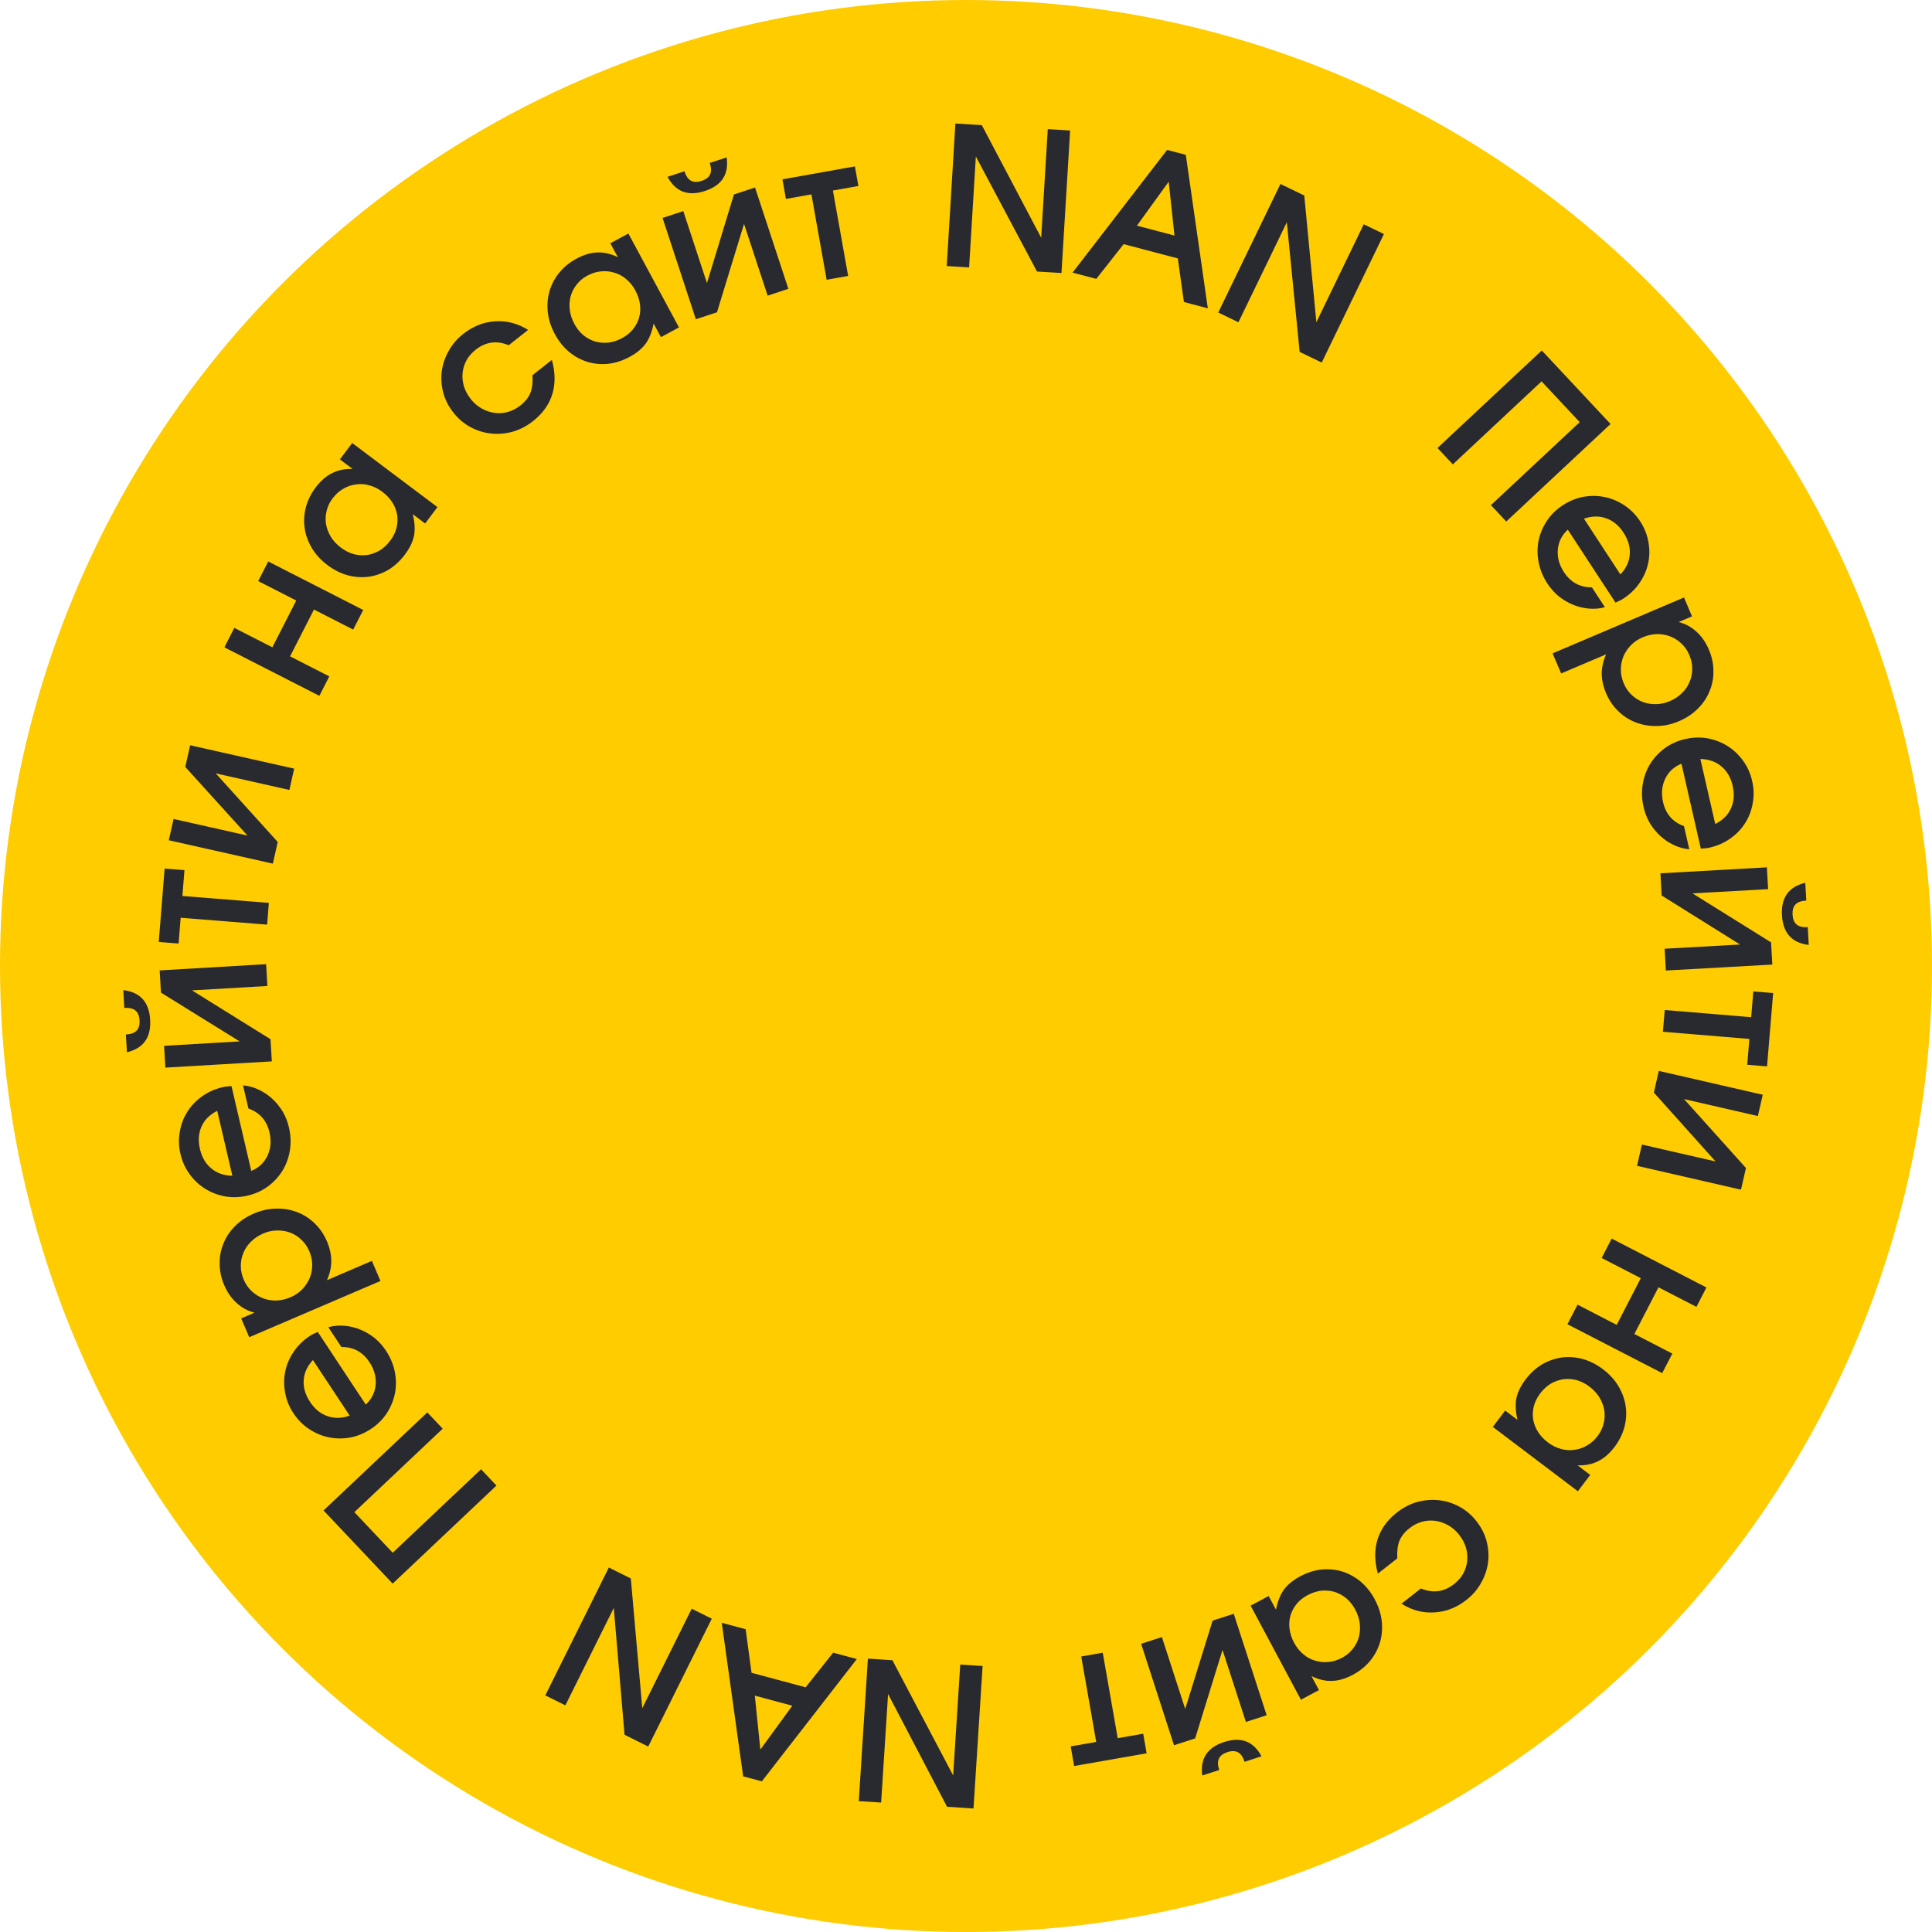 <?xml version="1.0" encoding="UTF-8"?> <svg xmlns="http://www.w3.org/2000/svg" width="100" height="100" viewBox="0 0 100 100" fill="none"><circle cx="50" cy="50" r="50" fill="#FFCC00"></circle><path d="M79.803 18.14L83.362 21.946L77.964 26.993L77.171 26.146L81.766 21.85L79.792 19.739L75.198 24.035L74.405 23.188L79.803 18.14ZM83.07 31.429C82.799 31.503 82.52 31.526 82.231 31.5C81.953 31.475 81.682 31.409 81.421 31.301C81.159 31.194 80.912 31.048 80.681 30.865C80.455 30.678 80.26 30.459 80.096 30.208C79.866 29.856 79.714 29.49 79.64 29.108C79.565 28.727 79.564 28.353 79.635 27.988C79.711 27.628 79.851 27.289 80.058 26.971C80.269 26.649 80.545 26.377 80.886 26.154C81.226 25.932 81.584 25.785 81.96 25.714C82.34 25.649 82.71 25.654 83.069 25.729C83.429 25.805 83.766 25.947 84.078 26.157C84.4 26.369 84.672 26.645 84.895 26.985C85.117 27.326 85.259 27.683 85.321 28.057C85.391 28.433 85.387 28.798 85.308 29.152C85.233 29.512 85.085 29.852 84.864 30.172C84.649 30.488 84.368 30.759 84.022 30.985C83.944 31.037 83.873 31.075 83.81 31.1C83.757 31.127 83.692 31.157 83.618 31.19L81.149 27.416C80.845 27.694 80.673 28.034 80.633 28.435C80.596 28.841 80.702 29.234 80.95 29.613C81.297 30.143 81.779 30.406 82.396 30.4L83.07 31.429ZM83.872 29.733C84.169 29.42 84.33 29.075 84.356 28.7C84.386 28.321 84.278 27.942 84.03 27.563C83.789 27.195 83.489 26.949 83.129 26.826C82.775 26.699 82.393 26.705 81.984 26.846L83.872 29.733ZM87.163 30.926L87.578 31.902L86.888 32.195C87.238 32.285 87.544 32.452 87.807 32.695C88.076 32.936 88.291 33.246 88.453 33.627C88.609 33.995 88.687 34.364 88.685 34.734C88.692 35.108 88.624 35.46 88.481 35.788C88.347 36.121 88.145 36.42 87.874 36.687C87.604 36.955 87.279 37.169 86.898 37.331C86.518 37.492 86.136 37.575 85.754 37.578C85.374 37.588 85.015 37.527 84.677 37.395C84.341 37.27 84.037 37.077 83.767 36.815C83.499 36.559 83.287 36.248 83.13 35.88C82.981 35.53 82.906 35.192 82.906 34.867C82.905 34.541 82.981 34.208 83.133 33.868L80.805 34.858L80.362 33.818L87.163 30.926ZM84.044 35.371C84.143 35.605 84.277 35.801 84.447 35.961C84.619 36.127 84.813 36.251 85.029 36.333C85.245 36.415 85.471 36.453 85.707 36.446C85.946 36.446 86.185 36.395 86.425 36.293C86.676 36.186 86.888 36.046 87.06 35.871C87.235 35.703 87.366 35.509 87.454 35.29C87.545 35.078 87.59 34.852 87.59 34.613C87.59 34.374 87.539 34.135 87.437 33.896C87.338 33.663 87.199 33.465 87.021 33.301C86.852 33.141 86.659 33.02 86.443 32.938C86.227 32.856 85.997 32.817 85.752 32.82C85.509 32.829 85.265 32.885 85.02 32.99C84.78 33.091 84.578 33.228 84.412 33.4C84.246 33.572 84.118 33.764 84.027 33.977C83.939 34.196 83.895 34.424 83.895 34.663C83.895 34.902 83.945 35.138 84.044 35.371ZM87.437 43.959C87.158 43.934 86.888 43.859 86.626 43.734C86.373 43.614 86.143 43.458 85.935 43.266C85.727 43.074 85.546 42.852 85.393 42.6C85.246 42.346 85.14 42.073 85.073 41.781C84.979 41.371 84.964 40.975 85.027 40.591C85.09 40.207 85.218 39.857 85.413 39.539C85.608 39.227 85.858 38.959 86.162 38.732C86.472 38.504 86.826 38.344 87.222 38.254C87.618 38.163 88.005 38.151 88.382 38.215C88.761 38.286 89.106 38.419 89.417 38.615C89.729 38.81 89.994 39.061 90.215 39.366C90.443 39.676 90.602 40.03 90.692 40.426C90.783 40.823 90.792 41.207 90.72 41.579C90.655 41.956 90.525 42.297 90.327 42.602C90.132 42.913 89.875 43.181 89.556 43.404C89.245 43.625 88.887 43.782 88.484 43.874C88.393 43.895 88.314 43.906 88.246 43.908C88.186 43.915 88.115 43.921 88.034 43.925L87.031 39.529C86.649 39.684 86.37 39.943 86.192 40.304C86.017 40.673 85.979 41.078 86.08 41.52C86.221 42.137 86.582 42.551 87.163 42.76L87.437 43.959ZM88.779 42.648C89.166 42.457 89.437 42.19 89.591 41.847C89.752 41.503 89.782 41.109 89.681 40.667C89.583 40.239 89.387 39.904 89.093 39.663C88.805 39.421 88.444 39.295 88.011 39.284L88.779 42.648ZM93.493 46.613C93.234 46.627 93.047 46.694 92.934 46.814C92.82 46.934 92.77 47.11 92.783 47.343C92.796 47.576 92.865 47.746 92.992 47.853C93.118 47.959 93.311 48.005 93.57 47.99L93.621 48.909C92.748 48.804 92.285 48.293 92.234 47.374C92.182 46.456 92.585 45.895 93.442 45.694L93.493 46.613ZM91.454 44.894L91.517 46.022L87.603 46.241L91.671 48.778L91.735 49.926L86.224 50.234L86.161 49.106L90.065 48.888L86.007 46.35L85.943 45.202L91.454 44.894ZM90.64 52.649L90.751 51.314L91.778 51.4L91.462 55.196L90.436 55.111L90.547 53.776L86.072 53.403L86.166 52.277L90.64 52.649ZM91.24 56.664L90.987 57.765L87.167 56.889L90.371 60.456L90.113 61.577L84.733 60.342L84.986 59.241L88.797 60.115L85.603 56.551L85.86 55.43L91.24 56.664ZM88.325 66.639L87.807 67.643L85.843 66.63L84.595 69.047L86.559 70.061L86.036 71.073L81.131 68.542L81.654 67.529L83.68 68.575L84.928 66.157L82.901 65.112L83.42 64.108L88.325 66.639ZM82.966 70.869C83.301 71.123 83.567 71.412 83.764 71.737C83.963 72.071 84.088 72.413 84.141 72.762C84.196 73.121 84.177 73.483 84.085 73.848C83.988 74.218 83.817 74.566 83.572 74.89C83.314 75.23 83.032 75.476 82.725 75.628C82.422 75.784 82.066 75.857 81.656 75.847L82.309 76.342L81.67 77.187L77.268 73.856L77.908 73.01L78.546 73.493C78.445 73.074 78.425 72.703 78.485 72.381C78.55 72.063 78.71 71.736 78.963 71.401C79.213 71.072 79.498 70.811 79.819 70.619C80.145 70.431 80.486 70.313 80.841 70.263C81.201 70.219 81.561 70.245 81.922 70.342C82.288 70.444 82.636 70.62 82.966 70.869ZM82.27 71.772C82.062 71.615 81.842 71.503 81.609 71.435C81.377 71.377 81.147 71.361 80.918 71.388C80.689 71.424 80.472 71.502 80.264 71.621C80.058 71.749 79.877 71.917 79.72 72.124C79.563 72.332 79.455 72.547 79.395 72.769C79.337 73.001 79.323 73.229 79.354 73.453C79.391 73.681 79.473 73.898 79.601 74.104C79.73 74.31 79.9 74.493 80.113 74.654C80.331 74.819 80.558 74.933 80.795 74.995C81.028 75.063 81.259 75.079 81.487 75.043C81.717 75.016 81.937 74.94 82.148 74.815C82.355 74.696 82.54 74.531 82.7 74.318C82.853 74.116 82.956 73.897 83.009 73.661C83.064 73.435 83.073 73.207 83.036 72.979C82.996 72.757 82.911 72.537 82.781 72.322C82.653 72.116 82.482 71.933 82.27 71.772ZM71.318 81.451C71.14 80.802 71.136 80.208 71.305 79.668C71.474 79.138 71.808 78.677 72.306 78.286C72.631 78.031 72.981 77.85 73.354 77.743C73.732 77.642 74.106 77.611 74.477 77.651C74.847 77.691 75.201 77.803 75.54 77.986C75.879 78.17 76.172 78.419 76.418 78.733C76.669 79.053 76.844 79.395 76.943 79.758C77.04 80.131 77.067 80.5 77.023 80.865C76.973 81.234 76.855 81.585 76.668 81.919C76.479 82.262 76.225 82.558 75.905 82.809C75.396 83.209 74.845 83.425 74.252 83.457C73.658 83.5 73.088 83.35 72.54 83.008L73.547 82.218C74.166 82.478 74.738 82.403 75.263 81.991C75.467 81.831 75.627 81.646 75.743 81.437C75.853 81.232 75.92 81.014 75.943 80.784C75.965 80.564 75.942 80.335 75.876 80.1C75.804 79.868 75.686 79.647 75.522 79.437C75.361 79.232 75.174 79.07 74.961 78.949C74.747 78.828 74.526 78.752 74.298 78.719C74.069 78.687 73.839 78.702 73.609 78.764C73.378 78.827 73.16 78.938 72.956 79.099C72.709 79.292 72.536 79.508 72.436 79.748C72.339 79.993 72.303 80.297 72.325 80.66L71.318 81.451ZM71.156 82.781C71.354 83.152 71.475 83.526 71.518 83.903C71.559 84.29 71.53 84.653 71.432 84.993C71.331 85.342 71.162 85.662 70.926 85.955C70.683 86.251 70.383 86.495 70.024 86.687C69.648 86.888 69.289 86.993 68.946 87.003C68.606 87.018 68.252 86.936 67.883 86.755L68.27 87.478L67.335 87.978L64.732 83.11L65.666 82.61L66.044 83.316C66.128 82.893 66.264 82.548 66.454 82.28C66.646 82.018 66.928 81.788 67.298 81.59C67.663 81.395 68.031 81.278 68.403 81.238C68.777 81.204 69.136 81.238 69.479 81.342C69.825 81.452 70.142 81.627 70.429 81.866C70.719 82.112 70.961 82.417 71.156 82.781ZM70.146 83.31C70.024 83.081 69.871 82.887 69.687 82.728C69.501 82.578 69.298 82.467 69.079 82.396C68.856 82.333 68.626 82.313 68.388 82.334C68.147 82.365 67.912 82.441 67.683 82.564C67.454 82.686 67.265 82.836 67.118 83.013C66.968 83.2 66.86 83.401 66.795 83.617C66.732 83.84 66.716 84.071 66.747 84.312C66.777 84.553 66.855 84.791 66.981 85.026C67.11 85.267 67.269 85.465 67.458 85.621C67.642 85.78 67.845 85.891 68.067 85.953C68.287 86.025 68.519 86.048 68.762 86.024C69 86.002 69.237 85.929 69.472 85.803C69.695 85.683 69.881 85.528 70.028 85.336C70.172 85.153 70.275 84.95 70.337 84.728C70.394 84.508 70.408 84.274 70.381 84.024C70.35 83.783 70.272 83.546 70.146 83.31ZM64.419 91.19C64.339 90.942 64.227 90.779 64.082 90.7C63.937 90.621 63.754 90.617 63.532 90.689C63.31 90.761 63.163 90.871 63.093 91.021C63.022 91.17 63.026 91.368 63.106 91.615L62.231 91.899C62.11 91.027 62.487 90.45 63.362 90.166C64.237 89.882 64.881 90.129 65.294 90.906L64.419 91.19ZM65.562 88.78L64.487 89.128L63.278 85.399L61.861 89.98L60.767 90.334L59.065 85.083L60.14 84.735L61.346 88.454L62.765 83.884L63.859 83.529L65.562 88.78ZM57.853 89.968L59.172 89.737L59.35 90.751L55.597 91.409L55.42 90.394L56.74 90.163L55.965 85.74L57.078 85.545L57.853 89.968ZM50.388 93.607L49.02 93.519L45.967 87.682L45.607 93.3L44.45 93.226L44.922 85.851L46.19 85.933L49.335 91.896L49.702 86.157L50.86 86.232L50.388 93.607ZM39.432 92.203L38.466 91.944L37.358 83.995L38.594 84.327L38.9 86.583L41.701 87.335L43.124 85.542L44.35 85.871L39.432 92.203ZM39.069 87.767L39.356 90.557L41.01 88.288L39.069 87.767ZM33.553 90.401L32.326 89.791L31.769 83.227L29.263 88.269L28.225 87.752L31.514 81.135L32.651 81.7L33.244 88.416L35.803 83.267L36.842 83.783L33.553 90.401ZM20.325 81.968L16.746 78.181L22.118 73.106L22.914 73.949L18.343 78.269L20.327 80.37L24.899 76.049L25.696 76.893L20.325 81.968ZM16.993 68.696C17.264 68.621 17.543 68.597 17.831 68.622C18.11 68.645 18.381 68.71 18.643 68.817C18.905 68.923 19.152 69.067 19.384 69.25C19.611 69.436 19.807 69.654 19.973 69.904C20.204 70.254 20.358 70.62 20.434 71.001C20.51 71.382 20.513 71.756 20.443 72.122C20.369 72.482 20.23 72.822 20.026 73.141C19.815 73.463 19.541 73.737 19.201 73.961C18.862 74.185 18.504 74.334 18.129 74.406C17.75 74.473 17.38 74.469 17.019 74.396C16.659 74.322 16.322 74.181 16.009 73.973C15.686 73.763 15.413 73.488 15.189 73.148C14.964 72.809 14.821 72.453 14.758 72.079C14.685 71.703 14.688 71.338 14.765 70.983C14.838 70.623 14.985 70.282 15.205 69.962C15.419 69.644 15.698 69.372 16.043 69.144C16.121 69.093 16.191 69.054 16.254 69.029C16.308 69.001 16.372 68.971 16.446 68.938L18.932 72.701C19.235 72.421 19.405 72.081 19.444 71.68C19.479 71.273 19.371 70.88 19.121 70.502C18.772 69.974 18.289 69.714 17.671 69.722L16.993 68.696ZM16.198 70.396C15.903 70.711 15.744 71.056 15.72 71.431C15.691 71.81 15.801 72.189 16.051 72.567C16.293 72.934 16.595 73.178 16.955 73.3C17.309 73.425 17.691 73.417 18.1 73.274L16.198 70.396ZM12.901 69.214L12.484 68.239L13.173 67.944C12.823 67.855 12.516 67.689 12.253 67.446C11.983 67.206 11.767 66.896 11.604 66.516C11.447 66.149 11.368 65.78 11.369 65.409C11.362 65.036 11.429 64.684 11.57 64.355C11.704 64.022 11.905 63.722 12.175 63.455C12.444 63.187 12.769 62.971 13.149 62.809C13.529 62.646 13.91 62.562 14.293 62.558C14.672 62.547 15.032 62.607 15.371 62.738C15.707 62.862 16.011 63.055 16.282 63.316C16.55 63.57 16.764 63.882 16.921 64.249C17.071 64.599 17.146 64.936 17.148 65.262C17.15 65.587 17.075 65.92 16.924 66.261L19.249 65.264L19.694 66.303L12.901 69.214ZM16.009 64.76C15.909 64.527 15.774 64.331 15.604 64.172C15.432 64.006 15.237 63.883 15.021 63.801C14.805 63.72 14.579 63.683 14.342 63.69C14.103 63.691 13.864 63.742 13.625 63.845C13.374 63.952 13.163 64.094 12.991 64.269C12.817 64.438 12.686 64.632 12.598 64.85C12.508 65.063 12.464 65.289 12.464 65.528C12.465 65.767 12.517 66.006 12.619 66.245C12.719 66.478 12.858 66.675 13.037 66.838C13.207 66.998 13.4 67.118 13.616 67.2C13.832 67.281 14.063 67.32 14.308 67.316C14.55 67.307 14.794 67.249 15.039 67.144C15.278 67.042 15.48 66.905 15.646 66.732C15.811 66.56 15.939 66.367 16.029 66.154C16.117 65.936 16.16 65.707 16.16 65.468C16.159 65.229 16.108 64.993 16.009 64.76ZM12.579 56.179C12.859 56.203 13.129 56.277 13.391 56.401C13.645 56.52 13.876 56.675 14.085 56.865C14.293 57.056 14.475 57.278 14.63 57.529C14.777 57.782 14.886 58.055 14.954 58.347C15.049 58.756 15.066 59.152 15.005 59.536C14.944 59.92 14.817 60.271 14.625 60.59C14.431 60.902 14.182 61.173 13.879 61.401C13.57 61.63 13.217 61.791 12.821 61.884C12.425 61.976 12.039 61.991 11.661 61.928C11.282 61.859 10.937 61.727 10.624 61.533C10.312 61.339 10.045 61.09 9.824 60.786C9.594 60.476 9.433 60.124 9.341 59.728C9.248 59.332 9.237 58.947 9.308 58.575C9.371 58.198 9.5 57.856 9.695 57.55C9.89 57.238 10.145 56.97 10.463 56.745C10.773 56.522 11.13 56.363 11.533 56.27C11.623 56.248 11.703 56.237 11.771 56.234C11.831 56.227 11.901 56.221 11.982 56.216L13.006 60.608C13.387 60.451 13.665 60.191 13.841 59.828C14.015 59.459 14.051 59.054 13.948 58.612C13.804 57.995 13.441 57.584 12.859 57.377L12.579 56.179ZM11.244 57.497C10.857 57.69 10.588 57.958 10.435 58.302C10.276 58.647 10.248 59.04 10.351 59.482C10.451 59.91 10.649 60.244 10.944 60.483C11.233 60.724 11.594 60.849 12.027 60.857L11.244 57.497ZM6.515 53.546C6.775 53.531 6.961 53.464 7.074 53.343C7.187 53.223 7.237 53.047 7.223 52.814C7.21 52.581 7.14 52.411 7.013 52.305C6.887 52.199 6.694 52.154 6.434 52.169L6.381 51.25C7.255 51.353 7.719 51.863 7.772 52.782C7.826 53.7 7.425 54.261 6.569 54.465L6.515 53.546ZM8.559 55.26L8.493 54.132L12.406 53.903L8.331 51.377L8.264 50.228L13.775 49.906L13.841 51.034L9.937 51.262L14.002 53.789L14.069 54.937L8.559 55.26ZM9.351 47.502L9.244 48.838L8.217 48.756L8.521 44.958L9.548 45.04L9.441 46.376L13.916 46.733L13.826 47.859L9.351 47.502ZM8.737 43.491L8.984 42.389L12.809 43.248L9.59 39.696L9.842 38.574L15.227 39.784L14.98 40.887L11.165 40.029L14.375 43.58L14.123 44.702L8.737 43.491ZM11.614 33.505L12.128 32.499L14.097 33.504L15.334 31.082L13.365 30.077L13.884 29.061L18.8 31.572L18.281 32.587L16.251 31.55L15.014 33.972L17.044 35.009L16.531 36.016L11.614 33.505ZM16.955 29.253C16.619 29.001 16.352 28.713 16.154 28.389C15.954 28.055 15.827 27.713 15.773 27.364C15.717 27.005 15.735 26.643 15.826 26.278C15.921 25.907 16.091 25.56 16.335 25.235C16.592 24.894 16.873 24.647 17.18 24.494C17.482 24.337 17.838 24.262 18.248 24.271L17.593 23.778L18.23 22.931L22.642 26.248L22.005 27.095L21.366 26.615C21.468 27.033 21.489 27.404 21.43 27.727C21.366 28.045 21.208 28.372 20.955 28.708C20.707 29.038 20.423 29.3 20.102 29.493C19.777 29.682 19.437 29.802 19.082 29.852C18.722 29.898 18.361 29.873 18 29.777C17.634 29.676 17.285 29.502 16.955 29.253ZM17.648 28.348C17.856 28.504 18.076 28.616 18.309 28.683C18.541 28.741 18.772 28.756 19.001 28.728C19.229 28.691 19.447 28.612 19.654 28.493C19.859 28.363 20.04 28.195 20.196 27.987C20.352 27.779 20.46 27.564 20.519 27.342C20.576 27.11 20.59 26.882 20.558 26.658C20.521 26.43 20.438 26.213 20.308 26.007C20.179 25.802 20.008 25.619 19.795 25.459C19.577 25.294 19.349 25.181 19.112 25.12C18.878 25.053 18.648 25.038 18.42 25.075C18.19 25.103 17.97 25.179 17.759 25.304C17.552 25.424 17.369 25.59 17.209 25.804C17.056 26.006 16.954 26.225 16.902 26.461C16.848 26.688 16.84 26.915 16.877 27.143C16.918 27.366 17.004 27.585 17.134 27.8C17.264 28.005 17.435 28.188 17.648 28.348ZM28.565 18.628C28.745 19.275 28.752 19.869 28.585 20.41C28.419 20.941 28.087 21.403 27.59 21.796C27.266 22.052 26.917 22.235 26.544 22.343C26.167 22.446 25.793 22.479 25.422 22.44C25.052 22.402 24.697 22.291 24.357 22.11C24.018 21.927 23.724 21.68 23.476 21.366C23.224 21.047 23.047 20.706 22.947 20.343C22.848 19.971 22.82 19.602 22.863 19.237C22.91 18.868 23.027 18.516 23.213 18.182C23.401 17.838 23.654 17.54 23.973 17.288C24.48 16.887 25.03 16.668 25.622 16.633C26.216 16.588 26.787 16.736 27.336 17.075L26.332 17.869C25.712 17.612 25.141 17.69 24.618 18.103C24.414 18.265 24.255 18.45 24.14 18.66C24.031 18.866 23.965 19.083 23.943 19.313C23.922 19.534 23.945 19.762 24.013 19.998C24.085 20.229 24.204 20.45 24.37 20.659C24.531 20.863 24.719 21.024 24.933 21.144C25.146 21.264 25.368 21.34 25.597 21.371C25.826 21.403 26.055 21.387 26.286 21.323C26.516 21.26 26.733 21.148 26.937 20.986C27.183 20.792 27.355 20.575 27.454 20.335C27.549 20.09 27.585 19.785 27.561 19.422L28.565 18.628ZM28.721 17.297C28.521 16.927 28.399 16.553 28.355 16.176C28.313 15.789 28.341 15.426 28.438 15.086C28.537 14.737 28.705 14.416 28.941 14.122C29.182 13.825 29.482 13.581 29.84 13.388C30.215 13.185 30.574 13.079 30.917 13.068C31.257 13.052 31.611 13.133 31.98 13.313L31.591 12.591L32.525 12.088L35.144 16.947L34.211 17.45L33.831 16.746C33.749 17.169 33.613 17.515 33.424 17.783C33.233 18.045 32.952 18.276 32.582 18.476C32.218 18.672 31.851 18.79 31.479 18.831C31.104 18.867 30.745 18.833 30.402 18.73C30.056 18.622 29.739 18.448 29.451 18.209C29.16 17.965 28.917 17.66 28.721 17.297ZM29.729 16.765C29.852 16.993 30.006 17.187 30.189 17.346C30.376 17.495 30.579 17.605 30.799 17.676C31.022 17.738 31.252 17.757 31.49 17.735C31.731 17.704 31.965 17.626 32.194 17.503C32.423 17.38 32.611 17.229 32.758 17.052C32.907 16.865 33.014 16.663 33.079 16.447C33.141 16.224 33.156 15.992 33.125 15.752C33.094 15.511 33.015 15.274 32.888 15.039C32.758 14.798 32.599 14.6 32.409 14.445C32.225 14.287 32.022 14.177 31.799 14.115C31.579 14.044 31.348 14.021 31.104 14.047C30.866 14.069 30.63 14.143 30.395 14.27C30.172 14.39 29.987 14.546 29.841 14.739C29.697 14.922 29.595 15.125 29.533 15.348C29.477 15.567 29.463 15.802 29.492 16.052C29.523 16.292 29.602 16.53 29.729 16.765ZM35.426 8.866C35.507 9.113 35.62 9.276 35.766 9.354C35.911 9.433 36.094 9.436 36.316 9.363C36.538 9.29 36.684 9.179 36.754 9.029C36.824 8.88 36.818 8.682 36.737 8.435L37.611 8.147C37.736 9.018 37.362 9.598 36.488 9.885C35.614 10.173 34.969 9.929 34.552 9.153L35.426 8.866ZM34.294 11.28L35.367 10.927L36.592 14.651L37.989 10.065L39.081 9.706L40.806 14.95L39.733 15.303L38.511 11.588L37.111 16.165L36.018 16.524L34.294 11.28ZM41.999 10.061L40.679 10.297L40.499 9.283L44.249 8.613L44.43 9.627L43.111 9.863L43.9 14.283L42.787 14.482L41.999 10.061ZM49.451 6.394L50.819 6.477L53.891 12.304L54.233 6.684L55.39 6.755L54.942 14.131L53.675 14.054L50.51 8.101L50.161 13.841L49.003 13.77L49.451 6.394ZM60.41 7.759L61.377 8.014L62.517 15.958L61.279 15.631L60.964 13.376L58.16 12.636L56.744 14.434L55.516 14.11L60.41 7.759ZM60.791 12.193L60.492 9.404L58.847 11.68L60.791 12.193ZM66.276 9.523L67.509 10.119L68.135 16.677L70.587 11.609L71.632 12.114L68.413 18.766L67.27 18.213L66.606 11.504L64.101 16.68L63.057 16.175L66.276 9.523Z" fill="#292A2F"></path></svg> 